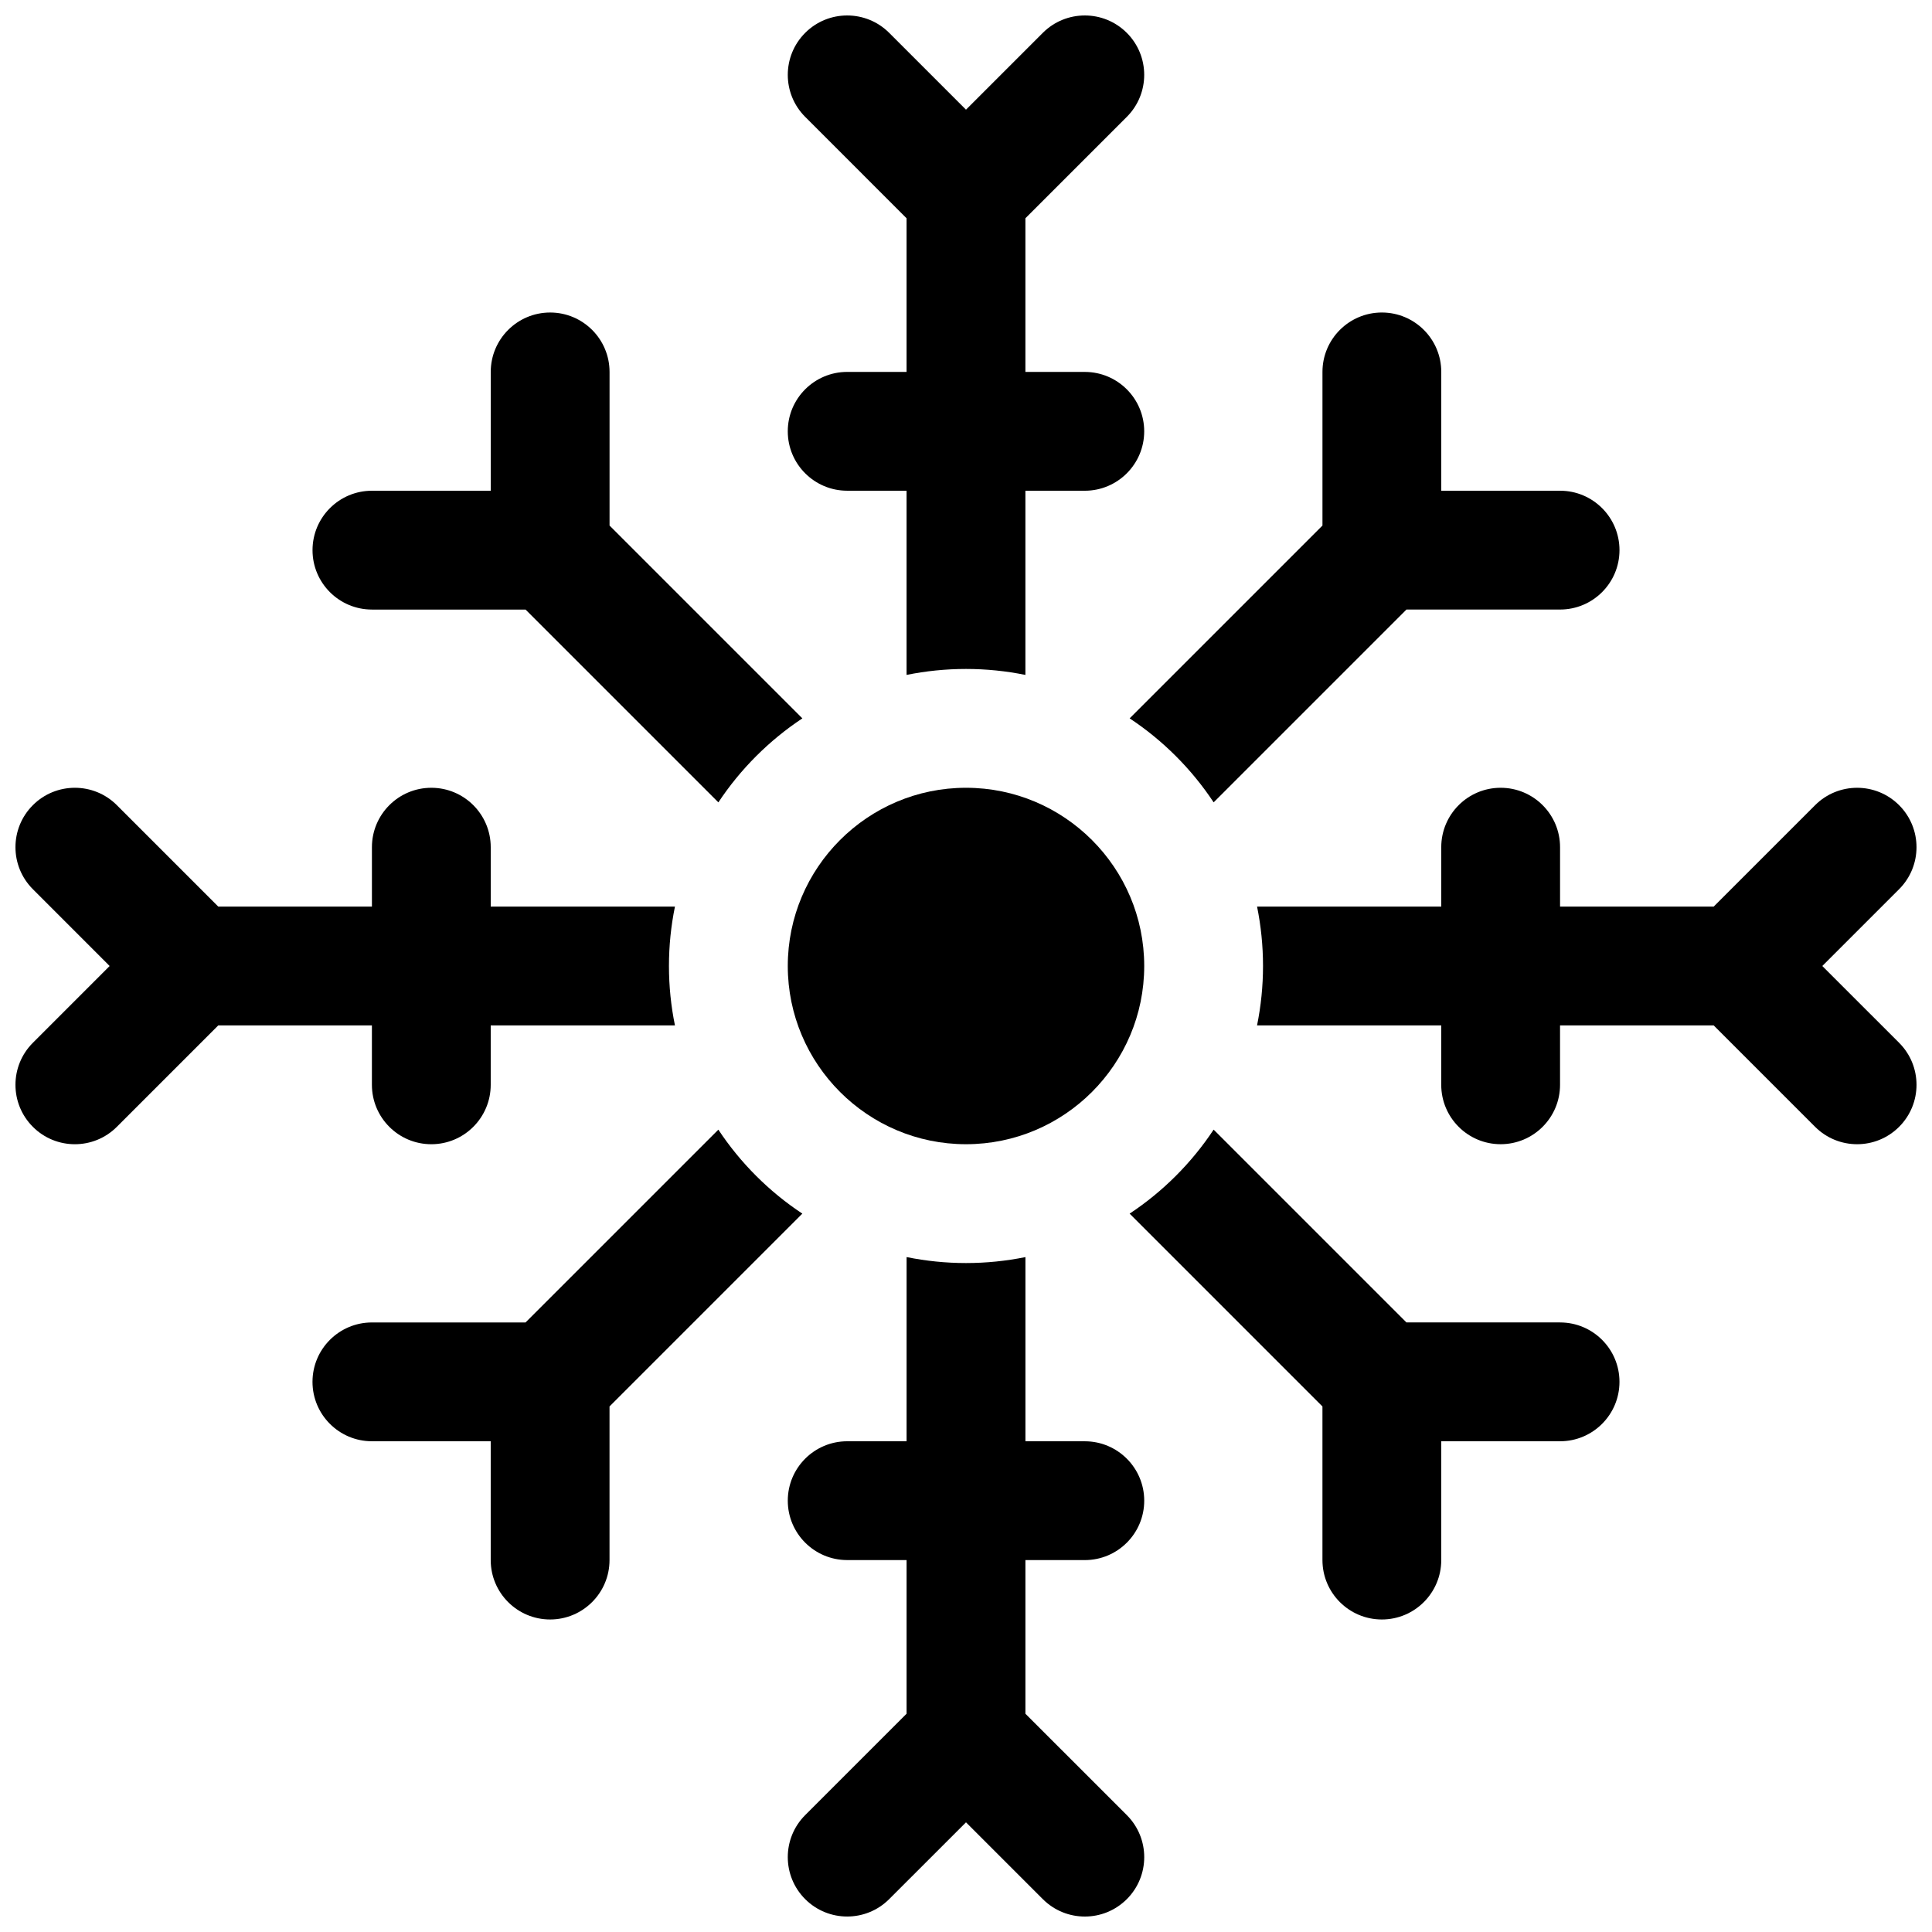 <?xml version="1.0" encoding="UTF-8"?>
<!-- Uploaded to: SVG Repo, www.svgrepo.com, Generator: SVG Repo Mixer Tools -->
<svg width="800px" height="800px" version="1.1" viewBox="144 144 512 512" xmlns="http://www.w3.org/2000/svg">
 <defs>
  <clipPath id="d">
   <path d="m352 148.09h96v174.91h-96z"/>
  </clipPath>
  <clipPath id="c">
   <path d="m352 477h96v174.9h-96z"/>
  </clipPath>
  <clipPath id="b">
   <path d="m477 352h174.9v96h-174.9z"/>
  </clipPath>
  <clipPath id="a">
   <path d="m148.09 352h174.91v96h-174.91z"/>
  </clipPath>
 </defs>
 <path d="m400 352.77c-26.047 0-47.23 21.184-47.23 47.23s21.184 47.23 47.23 47.23 47.23-21.184 47.23-47.23-21.184-47.23-47.23-47.23z"/>
 <g clip-path="url(#d)">
  <path d="m368.51 242.56c-8.691 0-15.742 7.055-15.742 15.742 0 8.691 7.055 15.742 15.742 15.742h15.742v48.812c5.086-1.027 10.352-1.578 15.746-1.578 5.391 0 10.66 0.551 15.742 1.582v-48.812h15.742c8.691 0 15.742-7.055 15.742-15.742 0-8.691-7.055-15.742-15.742-15.742h-15.742v-40.719l26.875-26.875c6.148-6.148 6.148-16.113 0-22.262-6.148-6.148-16.113-6.148-22.262 0l-20.355 20.355-20.355-20.355c-6.141-6.148-16.121-6.148-22.262 0-6.148 6.148-6.148 16.113 0 22.262l26.871 26.875v40.715z"/>
 </g>
 <g clip-path="url(#c)">
  <path d="m431.49 557.44c8.691 0 15.742-7.055 15.742-15.742 0-8.691-7.055-15.742-15.742-15.742h-15.742v-48.812c-5.09 1.027-10.355 1.578-15.746 1.578s-10.66-0.551-15.742-1.582l-0.004 48.812h-15.742c-8.691 0-15.742 7.055-15.742 15.742 0 8.691 7.055 15.742 15.742 15.742h15.742v40.715l-26.875 26.875c-6.148 6.148-6.148 16.113 0 22.262 6.141 6.148 16.121 6.148 22.262 0l20.359-20.352 20.355 20.355c3.078 3.078 7.102 4.613 11.133 4.613s8.055-1.535 11.133-4.613c6.148-6.148 6.148-16.113 0-22.262l-26.879-26.875v-40.715z"/>
 </g>
 <g clip-path="url(#b)">
  <path d="m626.93 400 20.355-20.355c6.148-6.148 6.148-16.113 0-22.262-6.148-6.148-16.113-6.148-22.262 0l-26.875 26.871h-40.715v-15.742c0-8.691-7.055-15.742-15.742-15.742-8.691 0-15.742 7.055-15.742 15.742v15.742h-48.812c1.027 5.086 1.578 10.352 1.578 15.746 0 5.391-0.551 10.66-1.582 15.742h48.812v15.742c0 8.691 7.055 15.742 15.742 15.742 8.691 0 15.742-7.055 15.742-15.742v-15.742h40.715l26.875 26.875c3.082 3.078 7.106 4.613 11.137 4.613s8.055-1.535 11.133-4.613c6.148-6.148 6.148-16.113 0-22.262z"/>
 </g>
 <g clip-path="url(#a)">
  <path d="m242.56 431.49c0 8.691 7.055 15.742 15.742 15.742 8.691 0 15.742-7.055 15.742-15.742v-15.742h48.824c-1.039-5.09-1.59-10.355-1.59-15.746s0.551-10.66 1.59-15.742l-48.82-0.004v-15.742c0-8.691-7.055-15.742-15.742-15.742-8.691 0-15.742 7.055-15.742 15.742v15.742h-40.719l-26.875-26.875c-6.141-6.148-16.121-6.148-22.262 0-6.148 6.148-6.148 16.113 0 22.262l20.348 20.359-20.348 20.355c-6.148 6.148-6.148 16.113 0 22.262 3.07 3.078 7.102 4.613 11.129 4.613 4.031 0 8.062-1.535 11.133-4.613l26.875-26.875h40.715z"/>
 </g>
 <path d="m465.63 356.63 51.098-51.098h40.711c8.691 0 15.742-7.055 15.742-15.742 0-8.691-7.055-15.742-15.742-15.742h-31.488v-31.488c0-8.691-7.055-15.742-15.742-15.742-8.691 0-15.742 7.055-15.742 15.742v40.715l-51.098 51.098c8.832 5.844 16.41 13.426 22.262 22.258z"/>
 <path d="m242.56 305.54h40.715l51.098 51.098c5.856-8.832 13.438-16.414 22.262-22.262l-51.098-51.098v-40.715c0-8.691-7.055-15.742-15.742-15.742-8.691 0-15.742 7.055-15.742 15.742v31.488h-31.488c-8.691 0-15.742 7.055-15.742 15.742-0.008 8.691 7.047 15.746 15.738 15.746z"/>
 <path d="m557.44 494.46h-40.715l-51.098-51.098c-5.848 8.832-13.43 16.414-22.262 22.262l51.098 51.102v40.711c0 8.691 7.055 15.742 15.742 15.742 8.691 0 15.742-7.055 15.742-15.742v-31.488h31.488c8.691 0 15.742-7.055 15.742-15.742 0.008-8.691-7.047-15.746-15.738-15.746z"/>
 <path d="m334.37 443.37-51.098 51.094h-40.715c-8.691 0-15.742 7.055-15.742 15.742 0 8.691 7.055 15.742 15.742 15.742h31.488v31.488c0 8.691 7.055 15.742 15.742 15.742 8.691 0 15.742-7.055 15.742-15.742v-40.715l51.098-51.098c-8.828-5.844-16.41-13.422-22.258-22.254z"/>
</svg>